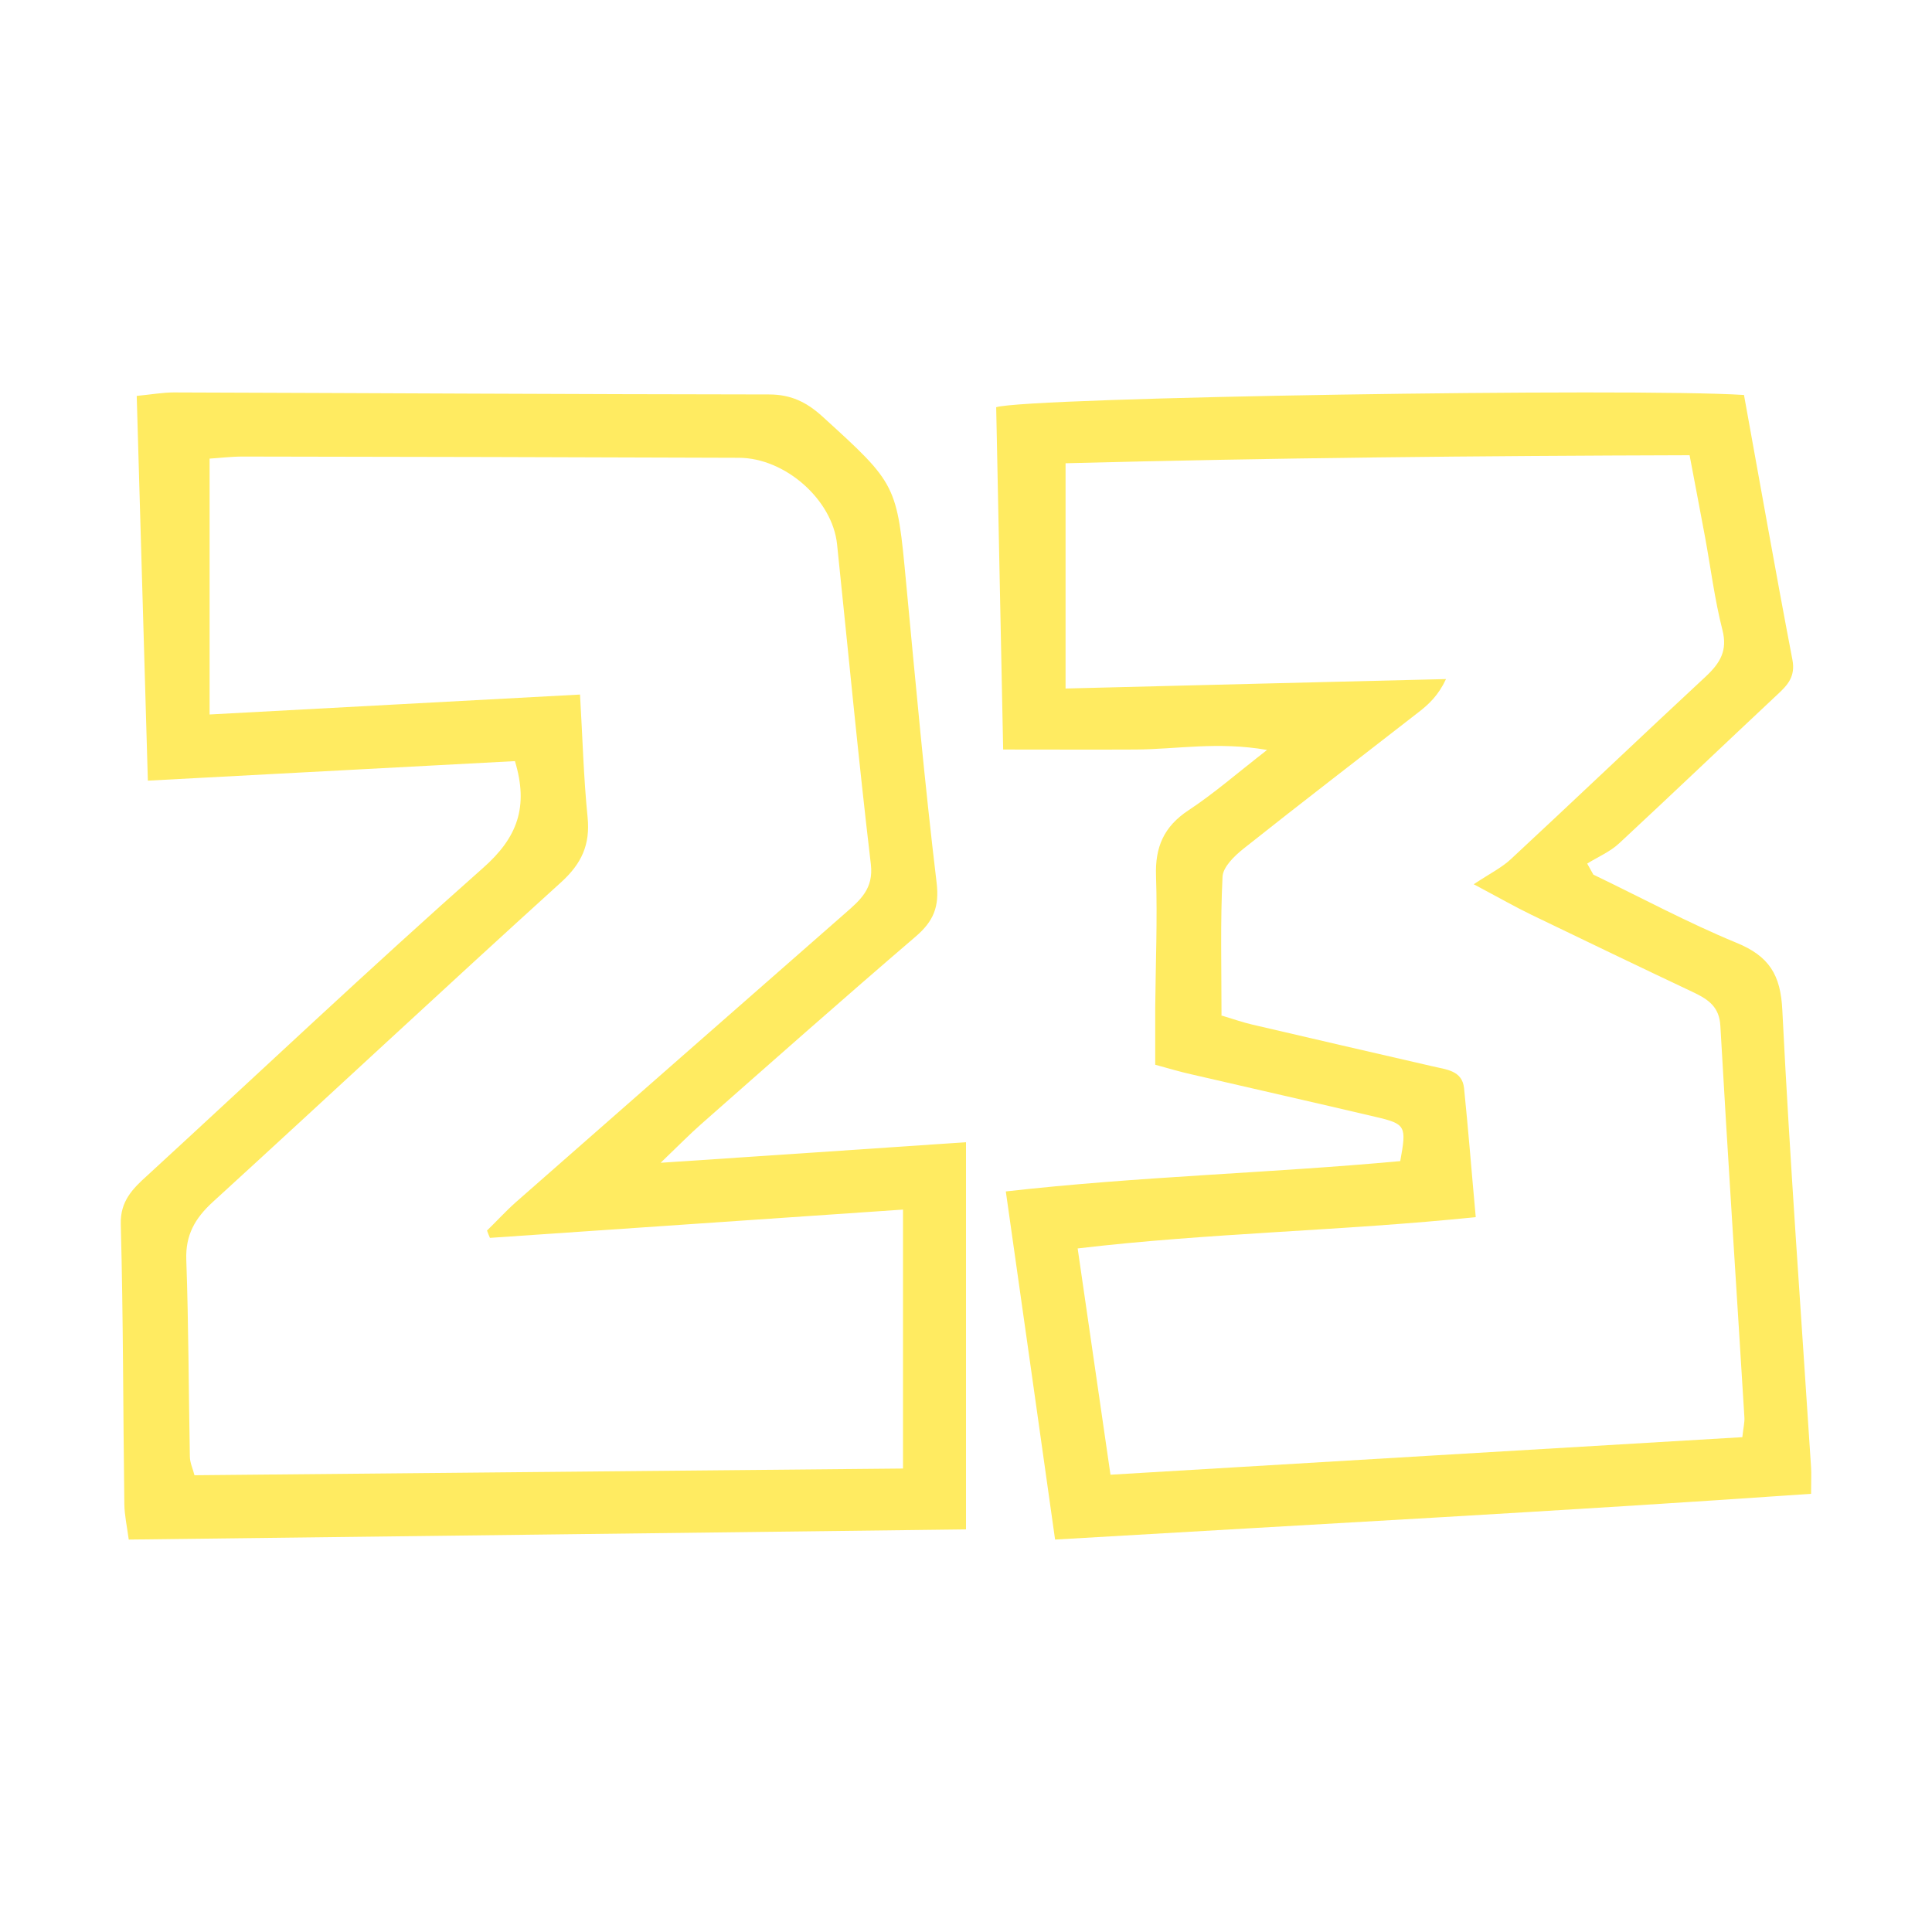 <svg width="64" height="64" viewBox="0 0 64 64" fill="none" xmlns="http://www.w3.org/2000/svg">
<path d="M21.892 38.518C25.447 38.282 28.654 38.066 32 37.837V50.663C22.804 50.778 13.587 50.885 4.265 51C4.202 50.541 4.126 50.191 4.119 49.84C4.077 46.745 4.084 43.65 4.001 40.554C3.98 39.792 4.39 39.381 4.884 38.936C8.585 35.537 12.237 32.084 16 28.753C17.141 27.748 17.517 26.73 17.058 25.213C13.086 25.422 9.072 25.637 4.898 25.86C4.773 21.571 4.655 17.39 4.529 13.115C5.023 13.067 5.392 13 5.754 13C12.328 13.02 18.901 13.061 25.475 13.067C26.205 13.067 26.72 13.324 27.235 13.789C29.718 16.048 29.711 16.041 30.017 19.312C30.331 22.623 30.63 25.934 31.026 29.238C31.123 30.041 30.922 30.52 30.331 31.026C27.938 33.076 25.579 35.166 23.221 37.243C22.852 37.567 22.505 37.924 21.892 38.511V38.518ZM16.23 41.006C16.195 40.925 16.16 40.844 16.133 40.763C16.453 40.453 16.752 40.123 17.086 39.826C20.724 36.63 24.362 33.44 28 30.25C28.501 29.812 28.939 29.441 28.849 28.638C28.431 25.105 28.098 21.564 27.729 18.031C27.576 16.554 26.011 15.171 24.48 15.165C18.999 15.145 13.524 15.131 8.042 15.124C7.632 15.124 7.215 15.178 6.943 15.192V23.668C11.11 23.446 15.082 23.23 19.214 23.008C19.298 24.43 19.332 25.759 19.465 27.074C19.555 27.977 19.27 28.611 18.574 29.238C14.713 32.738 10.901 36.299 7.055 39.812C6.456 40.359 6.143 40.912 6.171 41.728C6.248 43.899 6.248 46.071 6.289 48.242C6.289 48.458 6.394 48.667 6.442 48.869C14.303 48.795 22.101 48.721 29.913 48.647V40.069C25.273 40.386 20.752 40.696 16.23 41.006Z" fill="#FFEB61"/>
<path d="M57.771 13.078C58.308 16.031 58.818 18.944 59.375 21.85C59.484 22.409 59.219 22.695 58.872 23.014C57.125 24.65 55.392 26.306 53.638 27.935C53.339 28.215 52.931 28.388 52.578 28.607L52.782 28.973C54.359 29.731 55.902 30.562 57.513 31.227C58.607 31.673 58.988 32.292 59.042 33.469C59.294 38.517 59.668 43.558 59.994 48.606C60.008 48.832 59.994 49.058 59.994 49.484C51.708 50.062 43.421 50.501 34.951 51C34.407 47.149 33.877 43.385 33.319 39.468C37.718 38.969 42.075 38.862 46.385 38.463C46.596 37.306 46.575 37.233 45.576 37C43.543 36.521 41.504 36.062 39.471 35.59C39.111 35.511 38.758 35.404 38.268 35.271C38.268 34.639 38.268 34.014 38.268 33.389C38.282 31.933 38.343 30.469 38.295 29.02C38.261 28.068 38.547 27.383 39.376 26.838C40.212 26.286 40.974 25.621 41.973 24.843C40.335 24.557 38.968 24.823 37.616 24.829C36.222 24.836 34.829 24.829 33.231 24.829C33.156 21.045 33.075 17.254 33 13.49C34.02 13.158 54.08 12.845 57.764 13.084L57.771 13.078ZM40.471 33.642C40.865 33.761 41.171 33.868 41.484 33.941C43.475 34.407 45.467 34.865 47.459 35.324C47.907 35.431 48.438 35.457 48.499 36.049C48.642 37.446 48.75 38.843 48.886 40.319C44.441 40.778 40.083 40.838 35.699 41.356C36.073 43.93 36.419 46.338 36.786 48.852C43.883 48.426 50.79 48.02 57.717 47.608C57.751 47.289 57.798 47.116 57.785 46.943C57.52 42.62 57.234 38.304 56.989 33.981C56.955 33.362 56.602 33.116 56.119 32.883C54.318 32.032 52.523 31.168 50.729 30.303C50.205 30.05 49.695 29.758 48.818 29.292C49.362 28.933 49.75 28.74 50.049 28.461C52.211 26.452 54.345 24.417 56.507 22.409C56.983 21.963 57.234 21.551 57.057 20.866C56.799 19.855 56.67 18.811 56.48 17.78C56.316 16.895 56.146 16.017 55.97 15.08C48.975 15.1 42.109 15.166 35.298 15.346V22.808C39.587 22.701 43.747 22.595 47.901 22.495C47.649 23.034 47.33 23.333 46.983 23.599C45.053 25.102 43.108 26.592 41.191 28.115C40.892 28.354 40.511 28.72 40.498 29.046C40.423 30.543 40.464 32.039 40.464 33.662L40.471 33.642Z" fill="#FFEB61"/>
</svg>
